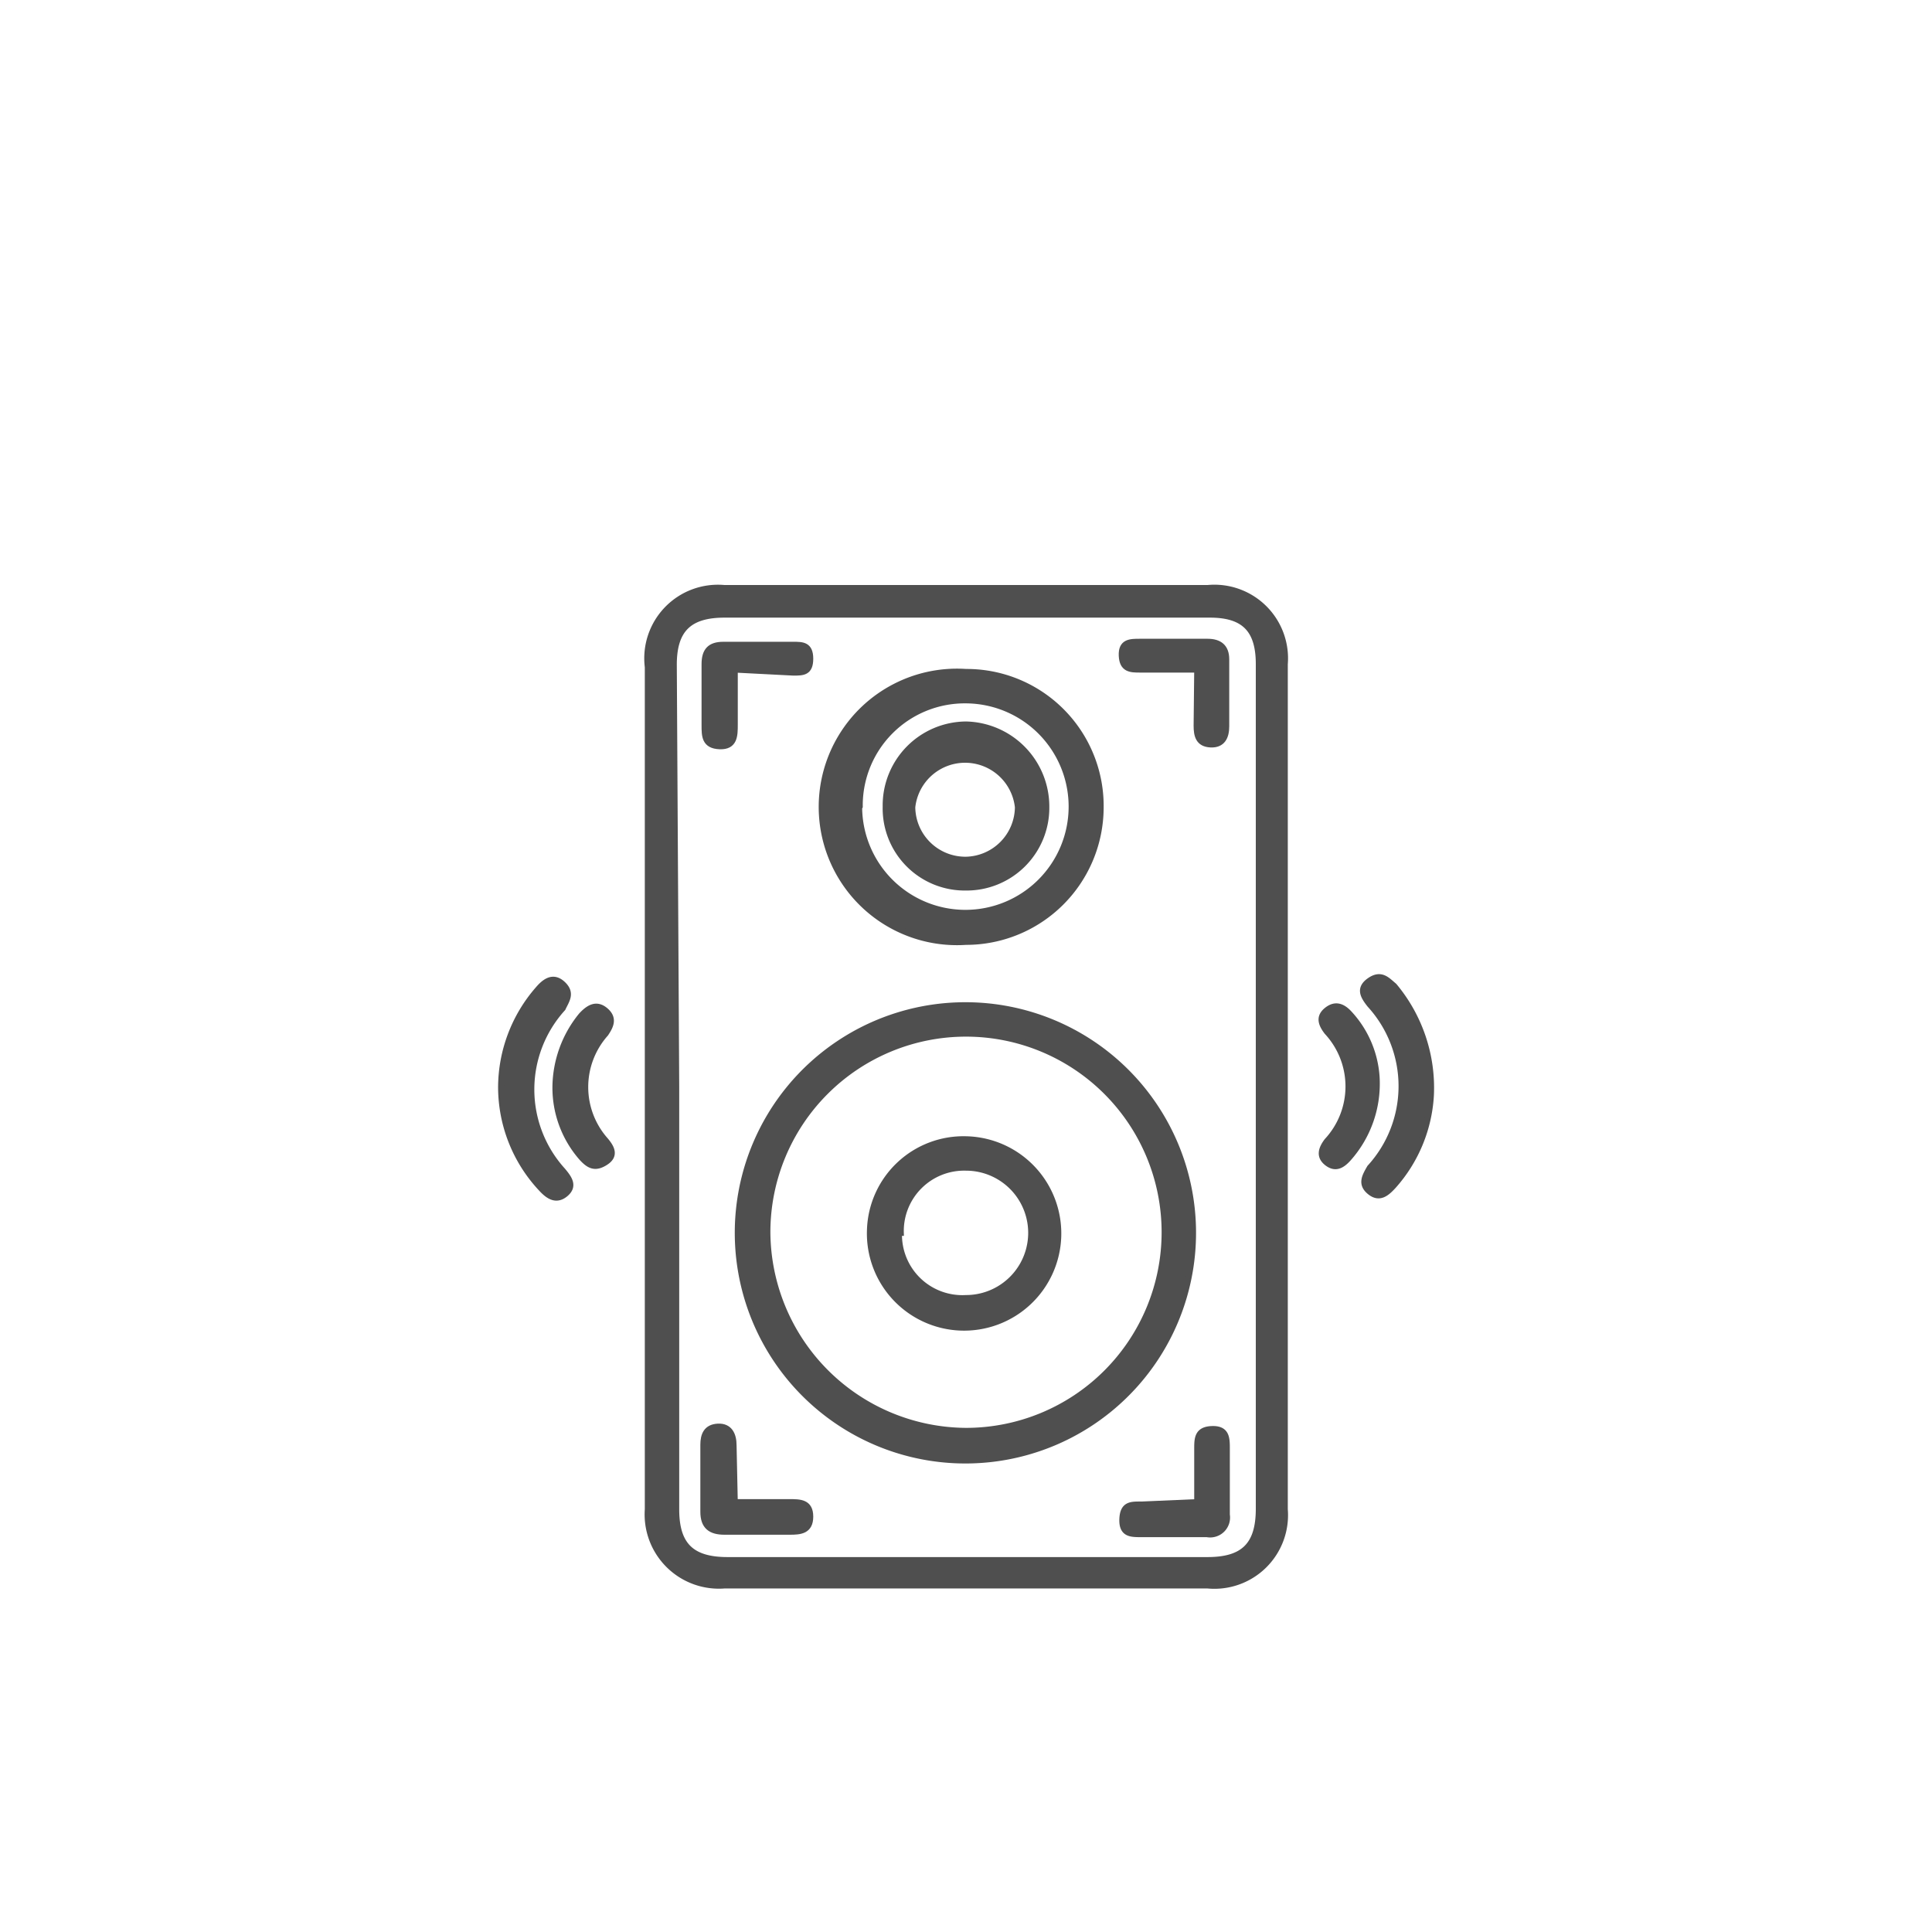 <svg id="Layer_1" data-name="Layer 1" xmlns="http://www.w3.org/2000/svg" viewBox="0 0 32 32"><defs><style>.cls-1{fill:#4f4f4f;stroke:#4f4f4f;stroke-miterlimit:10;stroke-width:0.1px;}</style></defs><path class="cls-1" d="M10.73,18V11.05A1.17,1.17,0,0,1,12,9.74h8A1.17,1.17,0,0,1,21.28,11V25A1.17,1.17,0,0,1,20,26.26H12A1.18,1.18,0,0,1,10.73,25Zm.47,0v7c0,.59.25.84.85.84H20c.6,0,.85-.25.85-.85V11c0-.57-.24-.82-.81-.82H12c-.59,0-.84.25-.84.83Z"/><path class="cls-1" d="M8.3,18a2.48,2.48,0,0,1,.61-1.61c.11-.13.25-.24.41-.09s.06.27,0,.4a2,2,0,0,0,0,2.69c.1.12.2.25.05.38s-.28.05-.4-.08A2.46,2.46,0,0,1,8.3,18Z"/><path class="cls-1" d="M23.7,18.14a2.46,2.46,0,0,1-.62,1.5c-.11.12-.23.23-.39.1s-.08-.26,0-.4a2,2,0,0,0,0-2.7c-.11-.14-.19-.27,0-.4s.29,0,.4.09A2.63,2.63,0,0,1,23.7,18.14Z"/><path class="cls-1" d="M9.2,18a1.9,1.9,0,0,1,.43-1.18c.12-.13.25-.21.4-.08s.08.26,0,.38a1.33,1.33,0,0,0,0,1.77c.1.12.17.25,0,.36s-.27.06-.39-.07A1.76,1.76,0,0,1,9.2,18Z"/><path class="cls-1" d="M22.8,17.83a1.86,1.86,0,0,1-.47,1.36c-.1.11-.21.18-.35.07s-.09-.24,0-.36a1.33,1.33,0,0,0,0-1.81c-.1-.13-.14-.25,0-.36s.26-.06.37.06A1.71,1.71,0,0,1,22.8,17.83Z"/><path class="cls-1" d="M19.76,20.38A3.77,3.77,0,1,1,16,16.65,3.77,3.77,0,0,1,19.76,20.38ZM16,23.7a3.29,3.29,0,1,0-3.29-3.29A3.31,3.31,0,0,0,16,23.7Z"/><path class="cls-1" d="M18.23,13.38A2.23,2.23,0,0,1,16,15.6a2.24,2.24,0,1,1,0-4.47A2.22,2.22,0,0,1,18.23,13.38Zm-4,0A1.76,1.76,0,1,0,16,11.6,1.74,1.74,0,0,0,14.24,13.36Z"/><path class="cls-1" d="M12.17,24.88h.9c.18,0,.35,0,.35.24s-.17.25-.34.25H12c-.23,0-.35-.09-.35-.33V23.93c0-.16.05-.29.24-.3s.26.13.26.31Z"/><path class="cls-1" d="M19.83,24.88V24c0-.17,0-.32.24-.33s.25.14.25.31q0,.55,0,1.11a.28.28,0,0,1-.33.32H18.9c-.17,0-.32,0-.31-.25s.15-.24.32-.24Z"/><path class="cls-1" d="M12.17,11.09V12c0,.18,0,.37-.25.36s-.25-.17-.25-.35V11c0-.22.09-.32.31-.32h1.16c.15,0,.28,0,.28.23s-.12.23-.28.23Z"/><path class="cls-1" d="M19.83,11.09h-.94c-.16,0-.3,0-.31-.23s.14-.23.3-.23H20c.2,0,.31.09.31.29q0,.55,0,1.11c0,.17-.06.31-.26.3s-.23-.15-.23-.31Z"/><path class="cls-1" d="M16,18.87a1.56,1.56,0,1,1-1.59,1.49A1.55,1.55,0,0,1,16,18.87Zm-1.11,1.55A1.05,1.05,0,0,0,16,21.5a1.08,1.08,0,1,0,0-2.16A1.05,1.05,0,0,0,14.92,20.42Z"/><path class="cls-1" d="M16,14.7a1.31,1.31,0,0,1-1.33-1.34A1.34,1.34,0,0,1,16,12a1.36,1.36,0,0,1,1.33,1.37A1.32,1.32,0,0,1,16,14.7Zm0-.46a.88.88,0,0,0,.86-.87.88.88,0,0,0-1.75,0A.88.88,0,0,0,16,14.24Z"/></svg>